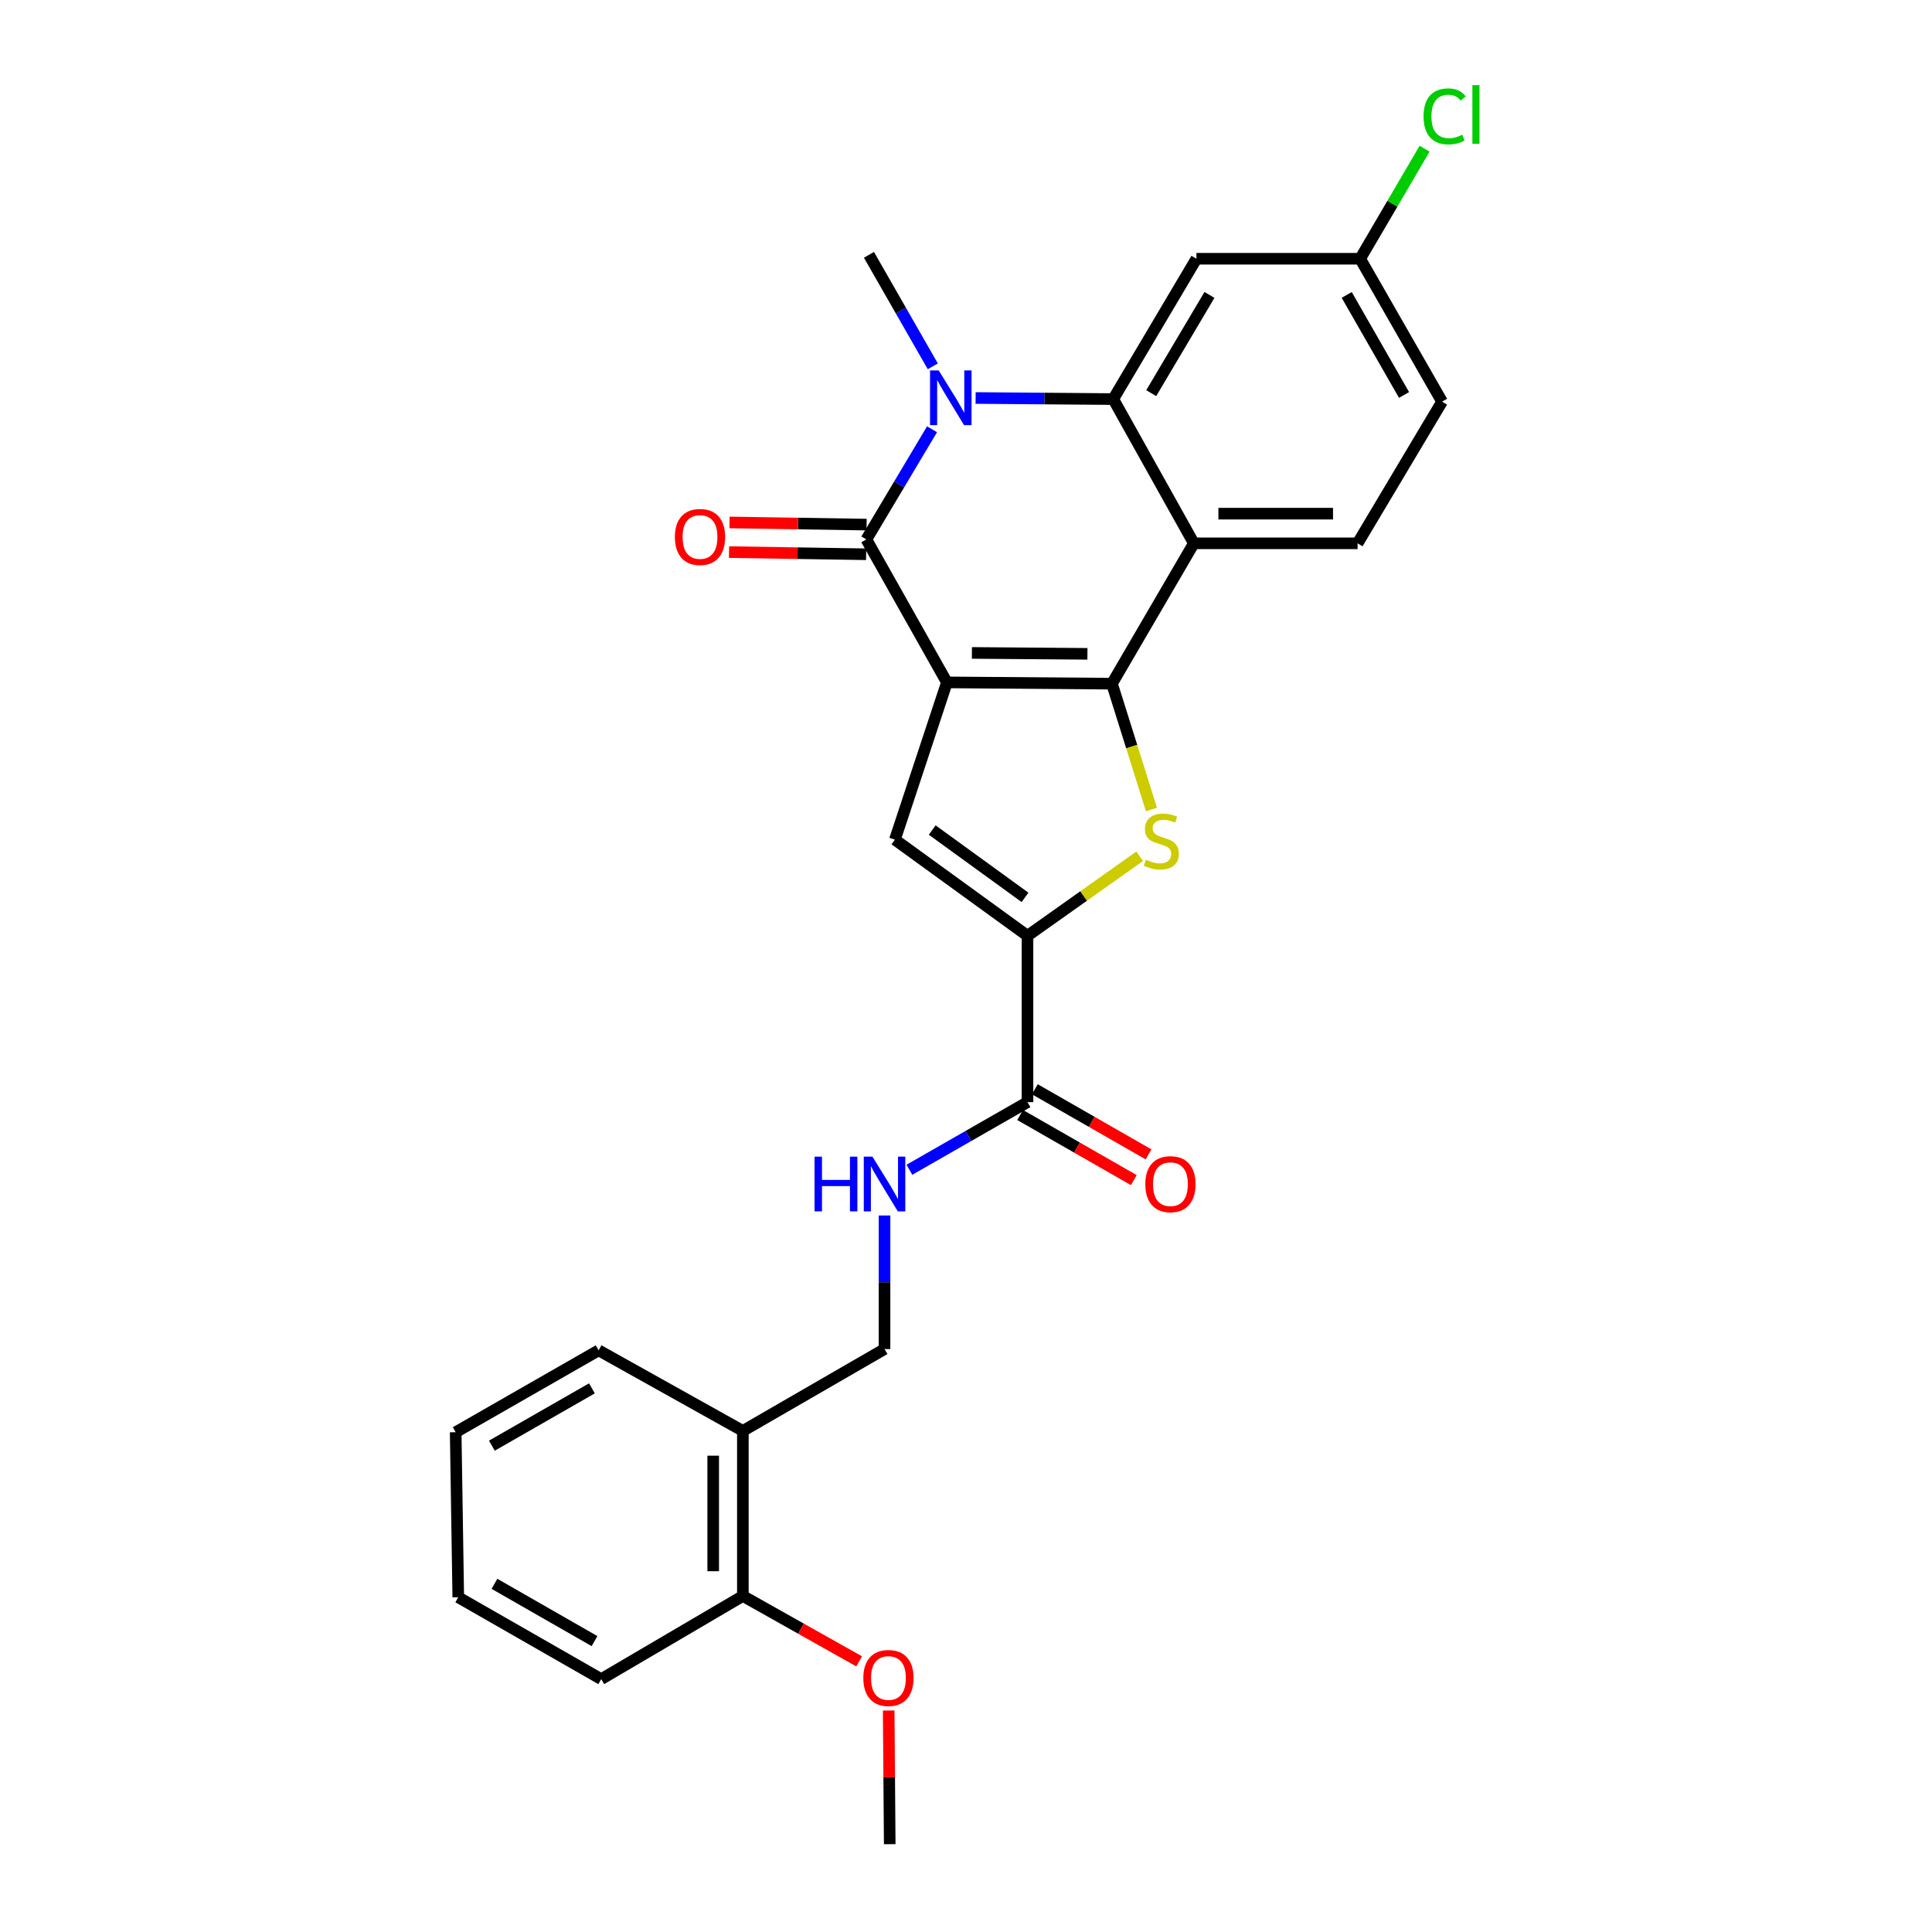 <?xml version='1.0' encoding='iso-8859-1'?>
<svg version='1.1' baseProfile='full'
              xmlns='http://www.w3.org/2000/svg'
                      xmlns:rdkit='http://www.rdkit.org/xml'
                      xmlns:xlink='http://www.w3.org/1999/xlink'
                  xml:space='preserve'
width='1000px' height='1000px' viewBox='0 0 1000 1000'>
<!-- END OF HEADER -->
<rect style='opacity:1.0;fill:#FFFFFF;stroke:none' width='1000' height='1000' x='0' y='0'> </rect>
<path class='bond-0' d='M 490.122,353.205 L 575.544,353.87' style='fill:none;fill-rule:evenodd;stroke:#000000;stroke-width:6px;stroke-linecap:butt;stroke-linejoin:miter;stroke-opacity:1' />
<path class='bond-0' d='M 503.055,337.954 L 562.85,338.42' style='fill:none;fill-rule:evenodd;stroke:#000000;stroke-width:6px;stroke-linecap:butt;stroke-linejoin:miter;stroke-opacity:1' />
<path class='bond-1' d='M 490.122,353.205 L 448.426,279.211' style='fill:none;fill-rule:evenodd;stroke:#000000;stroke-width:6px;stroke-linecap:butt;stroke-linejoin:miter;stroke-opacity:1' />
<path class='bond-6' d='M 490.122,353.205 L 463.206,434.593' style='fill:none;fill-rule:evenodd;stroke:#000000;stroke-width:6px;stroke-linecap:butt;stroke-linejoin:miter;stroke-opacity:1' />
<path class='bond-3' d='M 575.544,353.87 L 585.768,386.438' style='fill:none;fill-rule:evenodd;stroke:#000000;stroke-width:6px;stroke-linecap:butt;stroke-linejoin:miter;stroke-opacity:1' />
<path class='bond-3' d='M 585.768,386.438 L 595.993,419.006' style='fill:none;fill-rule:evenodd;stroke:#CCCC00;stroke-width:6px;stroke-linecap:butt;stroke-linejoin:miter;stroke-opacity:1' />
<path class='bond-5' d='M 575.544,353.87 L 617.931,281.224' style='fill:none;fill-rule:evenodd;stroke:#000000;stroke-width:6px;stroke-linecap:butt;stroke-linejoin:miter;stroke-opacity:1' />
<path class='bond-2' d='M 448.426,279.211 L 465.423,250.703' style='fill:none;fill-rule:evenodd;stroke:#000000;stroke-width:6px;stroke-linecap:butt;stroke-linejoin:miter;stroke-opacity:1' />
<path class='bond-2' d='M 465.423,250.703 L 482.42,222.194' style='fill:none;fill-rule:evenodd;stroke:#0000FF;stroke-width:6px;stroke-linecap:butt;stroke-linejoin:miter;stroke-opacity:1' />
<path class='bond-12' d='M 448.546,271.537 L 413.071,270.978' style='fill:none;fill-rule:evenodd;stroke:#000000;stroke-width:6px;stroke-linecap:butt;stroke-linejoin:miter;stroke-opacity:1' />
<path class='bond-12' d='M 413.071,270.978 L 377.595,270.419' style='fill:none;fill-rule:evenodd;stroke:#FF0000;stroke-width:6px;stroke-linecap:butt;stroke-linejoin:miter;stroke-opacity:1' />
<path class='bond-12' d='M 448.305,286.886 L 412.829,286.328' style='fill:none;fill-rule:evenodd;stroke:#000000;stroke-width:6px;stroke-linecap:butt;stroke-linejoin:miter;stroke-opacity:1' />
<path class='bond-12' d='M 412.829,286.328 L 377.353,285.769' style='fill:none;fill-rule:evenodd;stroke:#FF0000;stroke-width:6px;stroke-linecap:butt;stroke-linejoin:miter;stroke-opacity:1' />
<path class='bond-4' d='M 504.976,206.002 L 540.593,206.283' style='fill:none;fill-rule:evenodd;stroke:#0000FF;stroke-width:6px;stroke-linecap:butt;stroke-linejoin:miter;stroke-opacity:1' />
<path class='bond-4' d='M 540.593,206.283 L 576.209,206.565' style='fill:none;fill-rule:evenodd;stroke:#000000;stroke-width:6px;stroke-linecap:butt;stroke-linejoin:miter;stroke-opacity:1' />
<path class='bond-18' d='M 482.807,189.608 L 466.286,160.753' style='fill:none;fill-rule:evenodd;stroke:#0000FF;stroke-width:6px;stroke-linecap:butt;stroke-linejoin:miter;stroke-opacity:1' />
<path class='bond-18' d='M 466.286,160.753 L 449.765,131.898' style='fill:none;fill-rule:evenodd;stroke:#000000;stroke-width:6px;stroke-linecap:butt;stroke-linejoin:miter;stroke-opacity:1' />
<path class='bond-27' d='M 589.893,443.201 L 560.859,463.783' style='fill:none;fill-rule:evenodd;stroke:#CCCC00;stroke-width:6px;stroke-linecap:butt;stroke-linejoin:miter;stroke-opacity:1' />
<path class='bond-27' d='M 560.859,463.783 L 531.826,484.366' style='fill:none;fill-rule:evenodd;stroke:#000000;stroke-width:6px;stroke-linecap:butt;stroke-linejoin:miter;stroke-opacity:1' />
<path class='bond-9' d='M 576.209,206.565 L 619.27,133.927' style='fill:none;fill-rule:evenodd;stroke:#000000;stroke-width:6px;stroke-linecap:butt;stroke-linejoin:miter;stroke-opacity:1' />
<path class='bond-9' d='M 595.874,203.498 L 626.016,152.651' style='fill:none;fill-rule:evenodd;stroke:#000000;stroke-width:6px;stroke-linecap:butt;stroke-linejoin:miter;stroke-opacity:1' />
<path class='bond-28' d='M 576.209,206.565 L 617.931,281.224' style='fill:none;fill-rule:evenodd;stroke:#000000;stroke-width:6px;stroke-linecap:butt;stroke-linejoin:miter;stroke-opacity:1' />
<path class='bond-10' d='M 617.931,281.224 L 702.688,281.224' style='fill:none;fill-rule:evenodd;stroke:#000000;stroke-width:6px;stroke-linecap:butt;stroke-linejoin:miter;stroke-opacity:1' />
<path class='bond-10' d='M 630.644,265.873 L 689.974,265.873' style='fill:none;fill-rule:evenodd;stroke:#000000;stroke-width:6px;stroke-linecap:butt;stroke-linejoin:miter;stroke-opacity:1' />
<path class='bond-7' d='M 463.206,434.593 L 531.826,484.366' style='fill:none;fill-rule:evenodd;stroke:#000000;stroke-width:6px;stroke-linecap:butt;stroke-linejoin:miter;stroke-opacity:1' />
<path class='bond-7' d='M 482.512,429.632 L 530.547,464.473' style='fill:none;fill-rule:evenodd;stroke:#000000;stroke-width:6px;stroke-linecap:butt;stroke-linejoin:miter;stroke-opacity:1' />
<path class='bond-8' d='M 531.826,484.366 L 531.826,570.462' style='fill:none;fill-rule:evenodd;stroke:#000000;stroke-width:6px;stroke-linecap:butt;stroke-linejoin:miter;stroke-opacity:1' />
<path class='bond-11' d='M 531.826,570.462 L 501.265,587.965' style='fill:none;fill-rule:evenodd;stroke:#000000;stroke-width:6px;stroke-linecap:butt;stroke-linejoin:miter;stroke-opacity:1' />
<path class='bond-11' d='M 501.265,587.965 L 470.704,605.468' style='fill:none;fill-rule:evenodd;stroke:#0000FF;stroke-width:6px;stroke-linecap:butt;stroke-linejoin:miter;stroke-opacity:1' />
<path class='bond-15' d='M 528.011,577.122 L 557.438,593.978' style='fill:none;fill-rule:evenodd;stroke:#000000;stroke-width:6px;stroke-linecap:butt;stroke-linejoin:miter;stroke-opacity:1' />
<path class='bond-15' d='M 557.438,593.978 L 586.865,610.833' style='fill:none;fill-rule:evenodd;stroke:#FF0000;stroke-width:6px;stroke-linecap:butt;stroke-linejoin:miter;stroke-opacity:1' />
<path class='bond-15' d='M 535.641,563.801 L 565.068,580.657' style='fill:none;fill-rule:evenodd;stroke:#000000;stroke-width:6px;stroke-linecap:butt;stroke-linejoin:miter;stroke-opacity:1' />
<path class='bond-15' d='M 565.068,580.657 L 594.495,597.512' style='fill:none;fill-rule:evenodd;stroke:#FF0000;stroke-width:6px;stroke-linecap:butt;stroke-linejoin:miter;stroke-opacity:1' />
<path class='bond-17' d='M 619.27,133.927 L 704.018,133.927' style='fill:none;fill-rule:evenodd;stroke:#000000;stroke-width:6px;stroke-linecap:butt;stroke-linejoin:miter;stroke-opacity:1' />
<path class='bond-19' d='M 702.688,281.224 L 746.405,207.896' style='fill:none;fill-rule:evenodd;stroke:#000000;stroke-width:6px;stroke-linecap:butt;stroke-linejoin:miter;stroke-opacity:1' />
<path class='bond-14' d='M 457.833,629.136 L 457.833,663.703' style='fill:none;fill-rule:evenodd;stroke:#0000FF;stroke-width:6px;stroke-linecap:butt;stroke-linejoin:miter;stroke-opacity:1' />
<path class='bond-14' d='M 457.833,663.703 L 457.833,698.271' style='fill:none;fill-rule:evenodd;stroke:#000000;stroke-width:6px;stroke-linecap:butt;stroke-linejoin:miter;stroke-opacity:1' />
<path class='bond-13' d='M 384.504,740.641 L 457.833,698.271' style='fill:none;fill-rule:evenodd;stroke:#000000;stroke-width:6px;stroke-linecap:butt;stroke-linejoin:miter;stroke-opacity:1' />
<path class='bond-16' d='M 384.504,740.641 L 384.504,826.071' style='fill:none;fill-rule:evenodd;stroke:#000000;stroke-width:6px;stroke-linecap:butt;stroke-linejoin:miter;stroke-opacity:1' />
<path class='bond-16' d='M 369.153,753.455 L 369.153,813.257' style='fill:none;fill-rule:evenodd;stroke:#000000;stroke-width:6px;stroke-linecap:butt;stroke-linejoin:miter;stroke-opacity:1' />
<path class='bond-22' d='M 384.504,740.641 L 309.845,698.936' style='fill:none;fill-rule:evenodd;stroke:#000000;stroke-width:6px;stroke-linecap:butt;stroke-linejoin:miter;stroke-opacity:1' />
<path class='bond-21' d='M 384.504,826.071 L 414.598,842.994' style='fill:none;fill-rule:evenodd;stroke:#000000;stroke-width:6px;stroke-linecap:butt;stroke-linejoin:miter;stroke-opacity:1' />
<path class='bond-21' d='M 414.598,842.994 L 444.693,859.916' style='fill:none;fill-rule:evenodd;stroke:#FF0000;stroke-width:6px;stroke-linecap:butt;stroke-linejoin:miter;stroke-opacity:1' />
<path class='bond-23' d='M 384.504,826.071 L 311.193,869.115' style='fill:none;fill-rule:evenodd;stroke:#000000;stroke-width:6px;stroke-linecap:butt;stroke-linejoin:miter;stroke-opacity:1' />
<path class='bond-20' d='M 704.018,133.927 L 720.698,105.441' style='fill:none;fill-rule:evenodd;stroke:#000000;stroke-width:6px;stroke-linecap:butt;stroke-linejoin:miter;stroke-opacity:1' />
<path class='bond-20' d='M 720.698,105.441 L 737.378,76.955' style='fill:none;fill-rule:evenodd;stroke:#00CC00;stroke-width:6px;stroke-linecap:butt;stroke-linejoin:miter;stroke-opacity:1' />
<path class='bond-29' d='M 704.018,133.927 L 746.405,207.896' style='fill:none;fill-rule:evenodd;stroke:#000000;stroke-width:6px;stroke-linecap:butt;stroke-linejoin:miter;stroke-opacity:1' />
<path class='bond-29' d='M 697.057,152.655 L 726.727,204.433' style='fill:none;fill-rule:evenodd;stroke:#000000;stroke-width:6px;stroke-linecap:butt;stroke-linejoin:miter;stroke-opacity:1' />
<path class='bond-24' d='M 459.985,885.354 L 460.252,919.95' style='fill:none;fill-rule:evenodd;stroke:#FF0000;stroke-width:6px;stroke-linecap:butt;stroke-linejoin:miter;stroke-opacity:1' />
<path class='bond-24' d='M 460.252,919.95 L 460.519,954.545' style='fill:none;fill-rule:evenodd;stroke:#000000;stroke-width:6px;stroke-linecap:butt;stroke-linejoin:miter;stroke-opacity:1' />
<path class='bond-25' d='M 309.845,698.936 L 235.86,741.314' style='fill:none;fill-rule:evenodd;stroke:#000000;stroke-width:6px;stroke-linecap:butt;stroke-linejoin:miter;stroke-opacity:1' />
<path class='bond-25' d='M 306.377,718.614 L 254.588,748.279' style='fill:none;fill-rule:evenodd;stroke:#000000;stroke-width:6px;stroke-linecap:butt;stroke-linejoin:miter;stroke-opacity:1' />
<path class='bond-30' d='M 311.193,869.115 L 237.199,826.745' style='fill:none;fill-rule:evenodd;stroke:#000000;stroke-width:6px;stroke-linecap:butt;stroke-linejoin:miter;stroke-opacity:1' />
<path class='bond-30' d='M 307.722,849.437 L 255.926,819.779' style='fill:none;fill-rule:evenodd;stroke:#000000;stroke-width:6px;stroke-linecap:butt;stroke-linejoin:miter;stroke-opacity:1' />
<path class='bond-26' d='M 235.86,741.314 L 237.199,826.745' style='fill:none;fill-rule:evenodd;stroke:#000000;stroke-width:6px;stroke-linecap:butt;stroke-linejoin:miter;stroke-opacity:1' />
<path  class='atom-3' d='M 485.874 191.74
L 495.154 206.74
Q 496.074 208.22, 497.554 210.9
Q 499.034 213.58, 499.114 213.74
L 499.114 191.74
L 502.874 191.74
L 502.874 220.06
L 498.994 220.06
L 489.034 203.66
Q 487.874 201.74, 486.634 199.54
Q 485.434 197.34, 485.074 196.66
L 485.074 220.06
L 481.394 220.06
L 481.394 191.74
L 485.874 191.74
' fill='#0000FF'/>
<path  class='atom-4' d='M 593.095 444.979
Q 593.415 445.099, 594.735 445.659
Q 596.055 446.219, 597.495 446.579
Q 598.975 446.899, 600.415 446.899
Q 603.095 446.899, 604.655 445.619
Q 606.215 444.299, 606.215 442.019
Q 606.215 440.459, 605.415 439.499
Q 604.655 438.539, 603.455 438.019
Q 602.255 437.499, 600.255 436.899
Q 597.735 436.139, 596.215 435.419
Q 594.735 434.699, 593.655 433.179
Q 592.615 431.659, 592.615 429.099
Q 592.615 425.539, 595.015 423.339
Q 597.455 421.139, 602.255 421.139
Q 605.535 421.139, 609.255 422.699
L 608.335 425.779
Q 604.935 424.379, 602.375 424.379
Q 599.615 424.379, 598.095 425.539
Q 596.575 426.659, 596.615 428.619
Q 596.615 430.139, 597.375 431.059
Q 598.175 431.979, 599.295 432.499
Q 600.455 433.019, 602.375 433.619
Q 604.935 434.419, 606.455 435.219
Q 607.975 436.019, 609.055 437.659
Q 610.175 439.259, 610.175 442.019
Q 610.175 445.939, 607.535 448.059
Q 604.935 450.139, 600.575 450.139
Q 598.055 450.139, 596.135 449.579
Q 594.255 449.059, 592.015 448.139
L 593.095 444.979
' fill='#CCCC00'/>
<path  class='atom-12' d='M 421.613 598.68
L 425.453 598.68
L 425.453 610.72
L 439.933 610.72
L 439.933 598.68
L 443.773 598.68
L 443.773 627
L 439.933 627
L 439.933 613.92
L 425.453 613.92
L 425.453 627
L 421.613 627
L 421.613 598.68
' fill='#0000FF'/>
<path  class='atom-12' d='M 451.573 598.68
L 460.853 613.68
Q 461.773 615.16, 463.253 617.84
Q 464.733 620.52, 464.813 620.68
L 464.813 598.68
L 468.573 598.68
L 468.573 627
L 464.693 627
L 454.733 610.6
Q 453.573 608.68, 452.333 606.48
Q 451.133 604.28, 450.773 603.6
L 450.773 627
L 447.093 627
L 447.093 598.68
L 451.573 598.68
' fill='#0000FF'/>
<path  class='atom-13' d='M 349.321 277.935
Q 349.321 271.135, 352.681 267.335
Q 356.041 263.535, 362.321 263.535
Q 368.601 263.535, 371.961 267.335
Q 375.321 271.135, 375.321 277.935
Q 375.321 284.815, 371.921 288.735
Q 368.521 292.615, 362.321 292.615
Q 356.081 292.615, 352.681 288.735
Q 349.321 284.855, 349.321 277.935
M 362.321 289.415
Q 366.641 289.415, 368.961 286.535
Q 371.321 283.615, 371.321 277.935
Q 371.321 272.375, 368.961 269.575
Q 366.641 266.735, 362.321 266.735
Q 358.001 266.735, 355.641 269.535
Q 353.321 272.335, 353.321 277.935
Q 353.321 283.655, 355.641 286.535
Q 358.001 289.415, 362.321 289.415
' fill='#FF0000'/>
<path  class='atom-16' d='M 592.812 612.92
Q 592.812 606.12, 596.172 602.32
Q 599.532 598.52, 605.812 598.52
Q 612.092 598.52, 615.452 602.32
Q 618.812 606.12, 618.812 612.92
Q 618.812 619.8, 615.412 623.72
Q 612.012 627.6, 605.812 627.6
Q 599.572 627.6, 596.172 623.72
Q 592.812 619.84, 592.812 612.92
M 605.812 624.4
Q 610.132 624.4, 612.452 621.52
Q 614.812 618.6, 614.812 612.92
Q 614.812 607.36, 612.452 604.56
Q 610.132 601.72, 605.812 601.72
Q 601.492 601.72, 599.132 604.52
Q 596.812 607.32, 596.812 612.92
Q 596.812 618.64, 599.132 621.52
Q 601.492 624.4, 605.812 624.4
' fill='#FF0000'/>
<path  class='atom-21' d='M 736.824 60.231
Q 736.824 53.191, 740.104 49.511
Q 743.424 45.791, 749.704 45.791
Q 755.544 45.791, 758.664 49.911
L 756.024 52.071
Q 753.744 49.071, 749.704 49.071
Q 745.424 49.071, 743.144 51.951
Q 740.904 54.791, 740.904 60.231
Q 740.904 65.831, 743.224 68.711
Q 745.584 71.591, 750.144 71.591
Q 753.264 71.591, 756.904 69.711
L 758.024 72.711
Q 756.544 73.671, 754.304 74.231
Q 752.064 74.791, 749.584 74.791
Q 743.424 74.791, 740.104 71.031
Q 736.824 67.271, 736.824 60.231
' fill='#00CC00'/>
<path  class='atom-21' d='M 762.104 44.071
L 765.784 44.071
L 765.784 74.431
L 762.104 74.431
L 762.104 44.071
' fill='#00CC00'/>
<path  class='atom-22' d='M 446.854 868.521
Q 446.854 861.721, 450.214 857.921
Q 453.574 854.121, 459.854 854.121
Q 466.134 854.121, 469.494 857.921
Q 472.854 861.721, 472.854 868.521
Q 472.854 875.401, 469.454 879.321
Q 466.054 883.201, 459.854 883.201
Q 453.614 883.201, 450.214 879.321
Q 446.854 875.441, 446.854 868.521
M 459.854 880.001
Q 464.174 880.001, 466.494 877.121
Q 468.854 874.201, 468.854 868.521
Q 468.854 862.961, 466.494 860.161
Q 464.174 857.321, 459.854 857.321
Q 455.534 857.321, 453.174 860.121
Q 450.854 862.921, 450.854 868.521
Q 450.854 874.241, 453.174 877.121
Q 455.534 880.001, 459.854 880.001
' fill='#FF0000'/>
</svg>
